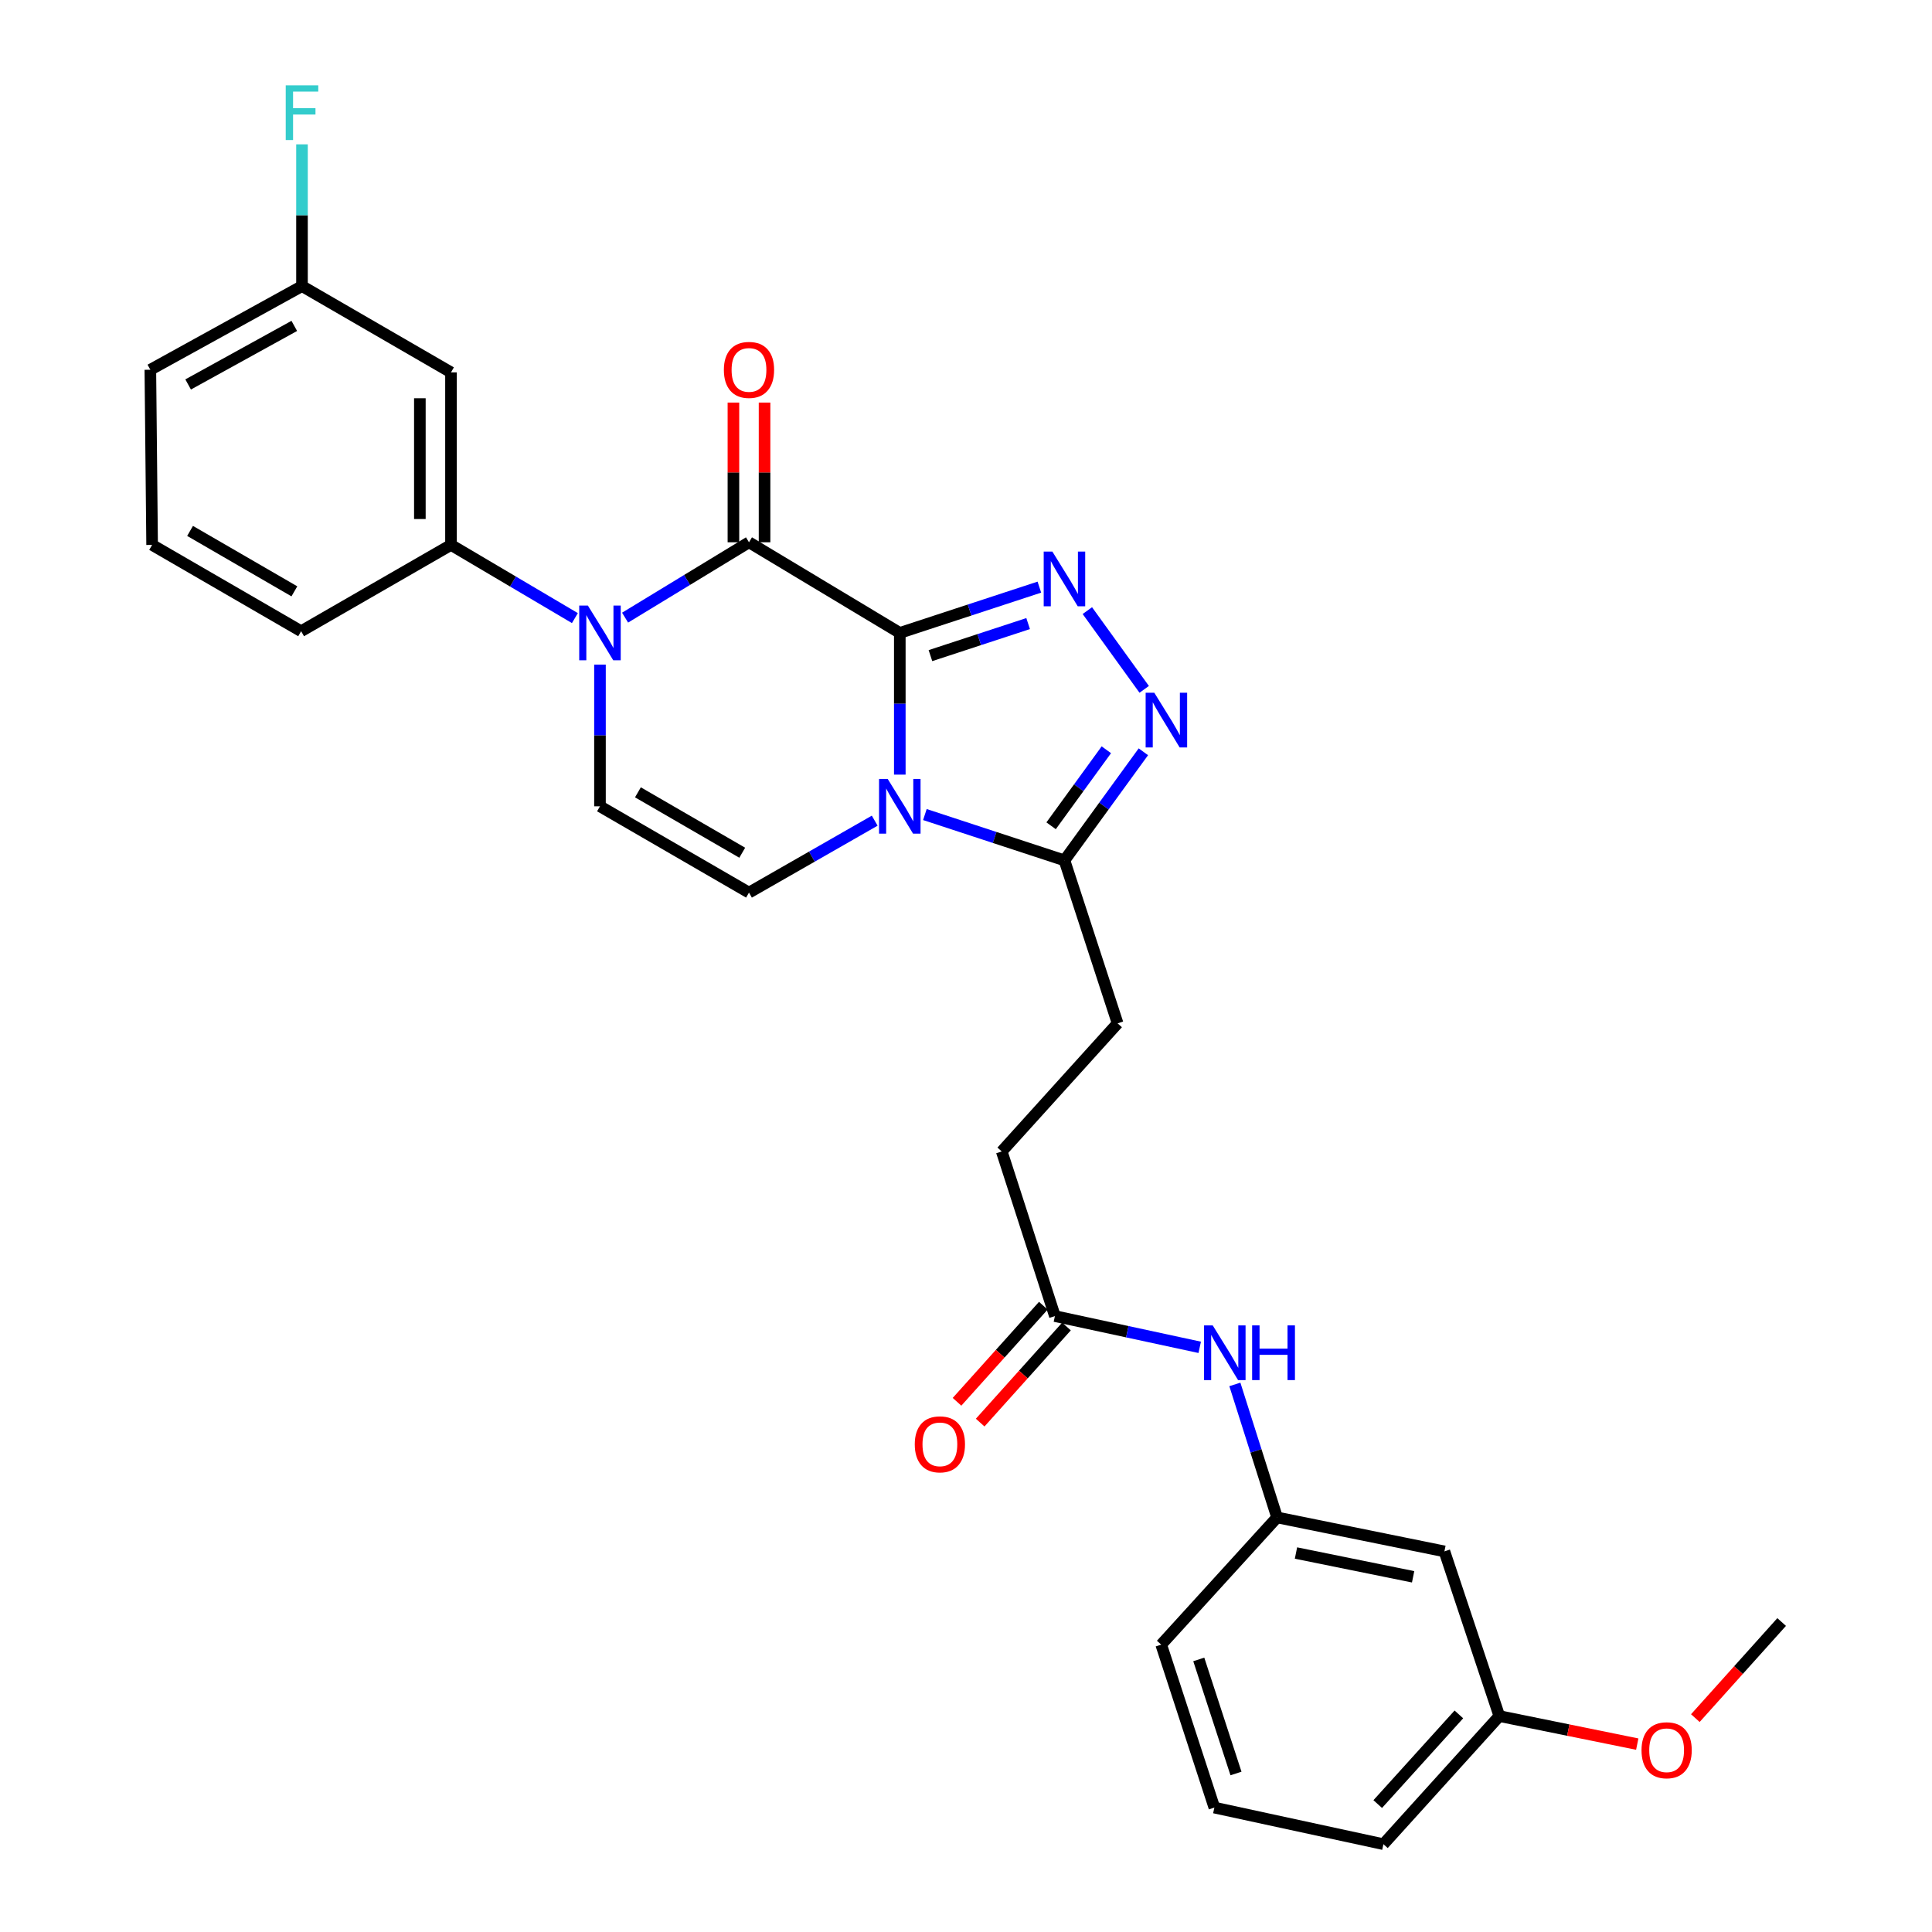 <?xml version='1.0' encoding='iso-8859-1'?>
<svg version='1.1' baseProfile='full'
              xmlns='http://www.w3.org/2000/svg'
                      xmlns:rdkit='http://www.rdkit.org/xml'
                      xmlns:xlink='http://www.w3.org/1999/xlink'
                  xml:space='preserve'
width='1000px' height='1000px' viewBox='0 0 1000 1000'>
<!-- END OF HEADER -->
<rect style='opacity:1.0;fill:#FFFFFF;stroke:none' width='1000' height='1000' x='0' y='0'> </rect>
<path class='bond-0' d='M 465.736,327.596 L 465.736,364.269' style='fill:none;fill-rule:evenodd;stroke:#000000;stroke-width:6px;stroke-linecap:butt;stroke-linejoin:miter;stroke-opacity:1' />
<path class='bond-0' d='M 465.736,364.269 L 465.736,400.943' style='fill:none;fill-rule:evenodd;stroke:#0000FF;stroke-width:6px;stroke-linecap:butt;stroke-linejoin:miter;stroke-opacity:1' />
<path class='bond-1' d='M 465.736,327.596 L 387.675,280.684' style='fill:none;fill-rule:evenodd;stroke:#000000;stroke-width:6px;stroke-linecap:butt;stroke-linejoin:miter;stroke-opacity:1' />
<path class='bond-2' d='M 465.736,327.596 L 501.856,315.748' style='fill:none;fill-rule:evenodd;stroke:#000000;stroke-width:6px;stroke-linecap:butt;stroke-linejoin:miter;stroke-opacity:1' />
<path class='bond-2' d='M 501.856,315.748 L 537.975,303.9' style='fill:none;fill-rule:evenodd;stroke:#0000FF;stroke-width:6px;stroke-linecap:butt;stroke-linejoin:miter;stroke-opacity:1' />
<path class='bond-2' d='M 481.593,339.35 L 506.877,331.057' style='fill:none;fill-rule:evenodd;stroke:#000000;stroke-width:6px;stroke-linecap:butt;stroke-linejoin:miter;stroke-opacity:1' />
<path class='bond-2' d='M 506.877,331.057 L 532.161,322.764' style='fill:none;fill-rule:evenodd;stroke:#0000FF;stroke-width:6px;stroke-linecap:butt;stroke-linejoin:miter;stroke-opacity:1' />
<path class='bond-5' d='M 478.718,421.609 L 514.838,433.468' style='fill:none;fill-rule:evenodd;stroke:#0000FF;stroke-width:6px;stroke-linecap:butt;stroke-linejoin:miter;stroke-opacity:1' />
<path class='bond-5' d='M 514.838,433.468 L 550.958,445.327' style='fill:none;fill-rule:evenodd;stroke:#000000;stroke-width:6px;stroke-linecap:butt;stroke-linejoin:miter;stroke-opacity:1' />
<path class='bond-6' d='M 452.747,424.778 L 420.211,443.395' style='fill:none;fill-rule:evenodd;stroke:#0000FF;stroke-width:6px;stroke-linecap:butt;stroke-linejoin:miter;stroke-opacity:1' />
<path class='bond-6' d='M 420.211,443.395 L 387.675,462.012' style='fill:none;fill-rule:evenodd;stroke:#000000;stroke-width:6px;stroke-linecap:butt;stroke-linejoin:miter;stroke-opacity:1' />
<path class='bond-3' d='M 387.675,280.684 L 355.608,300.187' style='fill:none;fill-rule:evenodd;stroke:#000000;stroke-width:6px;stroke-linecap:butt;stroke-linejoin:miter;stroke-opacity:1' />
<path class='bond-3' d='M 355.608,300.187 L 323.542,319.691' style='fill:none;fill-rule:evenodd;stroke:#0000FF;stroke-width:6px;stroke-linecap:butt;stroke-linejoin:miter;stroke-opacity:1' />
<path class='bond-11' d='M 395.731,280.684 L 395.731,244.528' style='fill:none;fill-rule:evenodd;stroke:#000000;stroke-width:6px;stroke-linecap:butt;stroke-linejoin:miter;stroke-opacity:1' />
<path class='bond-11' d='M 395.731,244.528 L 395.731,208.373' style='fill:none;fill-rule:evenodd;stroke:#FF0000;stroke-width:6px;stroke-linecap:butt;stroke-linejoin:miter;stroke-opacity:1' />
<path class='bond-11' d='M 379.619,280.684 L 379.619,244.528' style='fill:none;fill-rule:evenodd;stroke:#000000;stroke-width:6px;stroke-linecap:butt;stroke-linejoin:miter;stroke-opacity:1' />
<path class='bond-11' d='M 379.619,244.528 L 379.619,208.373' style='fill:none;fill-rule:evenodd;stroke:#FF0000;stroke-width:6px;stroke-linecap:butt;stroke-linejoin:miter;stroke-opacity:1' />
<path class='bond-4' d='M 562.809,316.055 L 592.237,356.81' style='fill:none;fill-rule:evenodd;stroke:#0000FF;stroke-width:6px;stroke-linecap:butt;stroke-linejoin:miter;stroke-opacity:1' />
<path class='bond-7' d='M 310.545,343.999 L 310.545,380.673' style='fill:none;fill-rule:evenodd;stroke:#0000FF;stroke-width:6px;stroke-linecap:butt;stroke-linejoin:miter;stroke-opacity:1' />
<path class='bond-7' d='M 310.545,380.673 L 310.545,417.346' style='fill:none;fill-rule:evenodd;stroke:#000000;stroke-width:6px;stroke-linecap:butt;stroke-linejoin:miter;stroke-opacity:1' />
<path class='bond-8' d='M 297.566,319.929 L 265.499,300.986' style='fill:none;fill-rule:evenodd;stroke:#0000FF;stroke-width:6px;stroke-linecap:butt;stroke-linejoin:miter;stroke-opacity:1' />
<path class='bond-8' d='M 265.499,300.986 L 233.432,282.044' style='fill:none;fill-rule:evenodd;stroke:#000000;stroke-width:6px;stroke-linecap:butt;stroke-linejoin:miter;stroke-opacity:1' />
<path class='bond-29' d='M 591.803,389.121 L 571.38,417.224' style='fill:none;fill-rule:evenodd;stroke:#0000FF;stroke-width:6px;stroke-linecap:butt;stroke-linejoin:miter;stroke-opacity:1' />
<path class='bond-29' d='M 571.38,417.224 L 550.958,445.327' style='fill:none;fill-rule:evenodd;stroke:#000000;stroke-width:6px;stroke-linecap:butt;stroke-linejoin:miter;stroke-opacity:1' />
<path class='bond-29' d='M 572.642,388.08 L 558.346,407.753' style='fill:none;fill-rule:evenodd;stroke:#0000FF;stroke-width:6px;stroke-linecap:butt;stroke-linejoin:miter;stroke-opacity:1' />
<path class='bond-29' d='M 558.346,407.753 L 544.051,427.425' style='fill:none;fill-rule:evenodd;stroke:#000000;stroke-width:6px;stroke-linecap:butt;stroke-linejoin:miter;stroke-opacity:1' />
<path class='bond-13' d='M 550.958,445.327 L 578.473,529.681' style='fill:none;fill-rule:evenodd;stroke:#000000;stroke-width:6px;stroke-linecap:butt;stroke-linejoin:miter;stroke-opacity:1' />
<path class='bond-30' d='M 387.675,462.012 L 310.545,417.346' style='fill:none;fill-rule:evenodd;stroke:#000000;stroke-width:6px;stroke-linecap:butt;stroke-linejoin:miter;stroke-opacity:1' />
<path class='bond-30' d='M 384.179,441.369 L 330.188,410.104' style='fill:none;fill-rule:evenodd;stroke:#000000;stroke-width:6px;stroke-linecap:butt;stroke-linejoin:miter;stroke-opacity:1' />
<path class='bond-9' d='M 233.432,282.044 L 233.432,192.741' style='fill:none;fill-rule:evenodd;stroke:#000000;stroke-width:6px;stroke-linecap:butt;stroke-linejoin:miter;stroke-opacity:1' />
<path class='bond-9' d='M 217.321,268.649 L 217.321,206.136' style='fill:none;fill-rule:evenodd;stroke:#000000;stroke-width:6px;stroke-linecap:butt;stroke-linejoin:miter;stroke-opacity:1' />
<path class='bond-21' d='M 233.432,282.044 L 155.864,326.718' style='fill:none;fill-rule:evenodd;stroke:#000000;stroke-width:6px;stroke-linecap:butt;stroke-linejoin:miter;stroke-opacity:1' />
<path class='bond-17' d='M 233.432,192.741 L 156.311,148.085' style='fill:none;fill-rule:evenodd;stroke:#000000;stroke-width:6px;stroke-linecap:butt;stroke-linejoin:miter;stroke-opacity:1' />
<path class='bond-10' d='M 546.017,681.211 L 518.502,595.989' style='fill:none;fill-rule:evenodd;stroke:#000000;stroke-width:6px;stroke-linecap:butt;stroke-linejoin:miter;stroke-opacity:1' />
<path class='bond-12' d='M 546.017,681.211 L 583.494,689.294' style='fill:none;fill-rule:evenodd;stroke:#000000;stroke-width:6px;stroke-linecap:butt;stroke-linejoin:miter;stroke-opacity:1' />
<path class='bond-12' d='M 583.494,689.294 L 620.97,697.377' style='fill:none;fill-rule:evenodd;stroke:#0000FF;stroke-width:6px;stroke-linecap:butt;stroke-linejoin:miter;stroke-opacity:1' />
<path class='bond-16' d='M 540.023,675.828 L 517.687,700.7' style='fill:none;fill-rule:evenodd;stroke:#000000;stroke-width:6px;stroke-linecap:butt;stroke-linejoin:miter;stroke-opacity:1' />
<path class='bond-16' d='M 517.687,700.7 L 495.351,725.571' style='fill:none;fill-rule:evenodd;stroke:#FF0000;stroke-width:6px;stroke-linecap:butt;stroke-linejoin:miter;stroke-opacity:1' />
<path class='bond-16' d='M 552.01,686.594 L 529.674,711.465' style='fill:none;fill-rule:evenodd;stroke:#000000;stroke-width:6px;stroke-linecap:butt;stroke-linejoin:miter;stroke-opacity:1' />
<path class='bond-16' d='M 529.674,711.465 L 507.338,736.337' style='fill:none;fill-rule:evenodd;stroke:#FF0000;stroke-width:6px;stroke-linecap:butt;stroke-linejoin:miter;stroke-opacity:1' />
<path class='bond-14' d='M 639.163,716.574 L 650.086,750.996' style='fill:none;fill-rule:evenodd;stroke:#0000FF;stroke-width:6px;stroke-linecap:butt;stroke-linejoin:miter;stroke-opacity:1' />
<path class='bond-14' d='M 650.086,750.996 L 661.009,785.418' style='fill:none;fill-rule:evenodd;stroke:#000000;stroke-width:6px;stroke-linecap:butt;stroke-linejoin:miter;stroke-opacity:1' />
<path class='bond-18' d='M 578.473,529.681 L 518.502,595.989' style='fill:none;fill-rule:evenodd;stroke:#000000;stroke-width:6px;stroke-linecap:butt;stroke-linejoin:miter;stroke-opacity:1' />
<path class='bond-15' d='M 661.009,785.418 L 747.627,802.997' style='fill:none;fill-rule:evenodd;stroke:#000000;stroke-width:6px;stroke-linecap:butt;stroke-linejoin:miter;stroke-opacity:1' />
<path class='bond-15' d='M 670.797,803.844 L 731.43,816.15' style='fill:none;fill-rule:evenodd;stroke:#000000;stroke-width:6px;stroke-linecap:butt;stroke-linejoin:miter;stroke-opacity:1' />
<path class='bond-25' d='M 661.009,785.418 L 601.038,851.261' style='fill:none;fill-rule:evenodd;stroke:#000000;stroke-width:6px;stroke-linecap:butt;stroke-linejoin:miter;stroke-opacity:1' />
<path class='bond-19' d='M 747.627,802.997 L 776.056,888.237' style='fill:none;fill-rule:evenodd;stroke:#000000;stroke-width:6px;stroke-linecap:butt;stroke-linejoin:miter;stroke-opacity:1' />
<path class='bond-20' d='M 156.311,148.085 L 156.311,111.407' style='fill:none;fill-rule:evenodd;stroke:#000000;stroke-width:6px;stroke-linecap:butt;stroke-linejoin:miter;stroke-opacity:1' />
<path class='bond-20' d='M 156.311,111.407 L 156.311,74.729' style='fill:none;fill-rule:evenodd;stroke:#33CCCC;stroke-width:6px;stroke-linecap:butt;stroke-linejoin:miter;stroke-opacity:1' />
<path class='bond-31' d='M 156.311,148.085 L 77.82,191.38' style='fill:none;fill-rule:evenodd;stroke:#000000;stroke-width:6px;stroke-linecap:butt;stroke-linejoin:miter;stroke-opacity:1' />
<path class='bond-31' d='M 152.319,168.687 L 97.376,198.994' style='fill:none;fill-rule:evenodd;stroke:#000000;stroke-width:6px;stroke-linecap:butt;stroke-linejoin:miter;stroke-opacity:1' />
<path class='bond-22' d='M 776.056,888.237 L 811.747,895.494' style='fill:none;fill-rule:evenodd;stroke:#000000;stroke-width:6px;stroke-linecap:butt;stroke-linejoin:miter;stroke-opacity:1' />
<path class='bond-22' d='M 811.747,895.494 L 847.438,902.751' style='fill:none;fill-rule:evenodd;stroke:#FF0000;stroke-width:6px;stroke-linecap:butt;stroke-linejoin:miter;stroke-opacity:1' />
<path class='bond-32' d='M 776.056,888.237 L 716.058,954.545' style='fill:none;fill-rule:evenodd;stroke:#000000;stroke-width:6px;stroke-linecap:butt;stroke-linejoin:miter;stroke-opacity:1' />
<path class='bond-32' d='M 755.109,887.373 L 713.11,933.789' style='fill:none;fill-rule:evenodd;stroke:#000000;stroke-width:6px;stroke-linecap:butt;stroke-linejoin:miter;stroke-opacity:1' />
<path class='bond-23' d='M 155.864,326.718 L 78.734,282.044' style='fill:none;fill-rule:evenodd;stroke:#000000;stroke-width:6px;stroke-linecap:butt;stroke-linejoin:miter;stroke-opacity:1' />
<path class='bond-23' d='M 152.369,306.075 L 98.378,274.803' style='fill:none;fill-rule:evenodd;stroke:#000000;stroke-width:6px;stroke-linecap:butt;stroke-linejoin:miter;stroke-opacity:1' />
<path class='bond-28' d='M 877.507,889.296 L 899.843,864.424' style='fill:none;fill-rule:evenodd;stroke:#FF0000;stroke-width:6px;stroke-linecap:butt;stroke-linejoin:miter;stroke-opacity:1' />
<path class='bond-28' d='M 899.843,864.424 L 922.18,839.553' style='fill:none;fill-rule:evenodd;stroke:#000000;stroke-width:6px;stroke-linecap:butt;stroke-linejoin:miter;stroke-opacity:1' />
<path class='bond-26' d='M 78.734,282.044 L 77.82,191.38' style='fill:none;fill-rule:evenodd;stroke:#000000;stroke-width:6px;stroke-linecap:butt;stroke-linejoin:miter;stroke-opacity:1' />
<path class='bond-24' d='M 628.553,935.605 L 601.038,851.261' style='fill:none;fill-rule:evenodd;stroke:#000000;stroke-width:6px;stroke-linecap:butt;stroke-linejoin:miter;stroke-opacity:1' />
<path class='bond-24' d='M 639.743,917.957 L 620.483,858.916' style='fill:none;fill-rule:evenodd;stroke:#000000;stroke-width:6px;stroke-linecap:butt;stroke-linejoin:miter;stroke-opacity:1' />
<path class='bond-27' d='M 628.553,935.605 L 716.058,954.545' style='fill:none;fill-rule:evenodd;stroke:#000000;stroke-width:6px;stroke-linecap:butt;stroke-linejoin:miter;stroke-opacity:1' />
<path  class='atom-1' d='M 459.476 403.186
L 468.756 418.186
Q 469.676 419.666, 471.156 422.346
Q 472.636 425.026, 472.716 425.186
L 472.716 403.186
L 476.476 403.186
L 476.476 431.506
L 472.596 431.506
L 462.636 415.106
Q 461.476 413.186, 460.236 410.986
Q 459.036 408.786, 458.676 408.106
L 458.676 431.506
L 454.996 431.506
L 454.996 403.186
L 459.476 403.186
' fill='#0000FF'/>
<path  class='atom-3' d='M 544.698 285.482
L 553.978 300.482
Q 554.898 301.962, 556.378 304.642
Q 557.858 307.322, 557.938 307.482
L 557.938 285.482
L 561.698 285.482
L 561.698 313.802
L 557.818 313.802
L 547.858 297.402
Q 546.698 295.482, 545.458 293.282
Q 544.258 291.082, 543.898 290.402
L 543.898 313.802
L 540.218 313.802
L 540.218 285.482
L 544.698 285.482
' fill='#0000FF'/>
<path  class='atom-4' d='M 304.285 313.436
L 313.565 328.436
Q 314.485 329.916, 315.965 332.596
Q 317.445 335.276, 317.525 335.436
L 317.525 313.436
L 321.285 313.436
L 321.285 341.756
L 317.405 341.756
L 307.445 325.356
Q 306.285 323.436, 305.045 321.236
Q 303.845 319.036, 303.485 318.356
L 303.485 341.756
L 299.805 341.756
L 299.805 313.436
L 304.285 313.436
' fill='#0000FF'/>
<path  class='atom-5' d='M 597.463 358.557
L 606.743 373.557
Q 607.663 375.037, 609.143 377.717
Q 610.623 380.397, 610.703 380.557
L 610.703 358.557
L 614.463 358.557
L 614.463 386.877
L 610.583 386.877
L 600.623 370.477
Q 599.463 368.557, 598.223 366.357
Q 597.023 364.157, 596.663 363.477
L 596.663 386.877
L 592.983 386.877
L 592.983 358.557
L 597.463 358.557
' fill='#0000FF'/>
<path  class='atom-12' d='M 374.675 191.46
Q 374.675 184.66, 378.035 180.86
Q 381.395 177.06, 387.675 177.06
Q 393.955 177.06, 397.315 180.86
Q 400.675 184.66, 400.675 191.46
Q 400.675 198.34, 397.275 202.26
Q 393.875 206.14, 387.675 206.14
Q 381.435 206.14, 378.035 202.26
Q 374.675 198.38, 374.675 191.46
M 387.675 202.94
Q 391.995 202.94, 394.315 200.06
Q 396.675 197.14, 396.675 191.46
Q 396.675 185.9, 394.315 183.1
Q 391.995 180.26, 387.675 180.26
Q 383.355 180.26, 380.995 183.06
Q 378.675 185.86, 378.675 191.46
Q 378.675 197.18, 380.995 200.06
Q 383.355 202.94, 387.675 202.94
' fill='#FF0000'/>
<path  class='atom-13' d='M 627.7 686.018
L 636.98 701.018
Q 637.9 702.498, 639.38 705.178
Q 640.86 707.858, 640.94 708.018
L 640.94 686.018
L 644.7 686.018
L 644.7 714.338
L 640.82 714.338
L 630.86 697.938
Q 629.7 696.018, 628.46 693.818
Q 627.26 691.618, 626.9 690.938
L 626.9 714.338
L 623.22 714.338
L 623.22 686.018
L 627.7 686.018
' fill='#0000FF'/>
<path  class='atom-13' d='M 648.1 686.018
L 651.94 686.018
L 651.94 698.058
L 666.42 698.058
L 666.42 686.018
L 670.26 686.018
L 670.26 714.338
L 666.42 714.338
L 666.42 701.258
L 651.94 701.258
L 651.94 714.338
L 648.1 714.338
L 648.1 686.018
' fill='#0000FF'/>
<path  class='atom-17' d='M 473.484 747.582
Q 473.484 740.782, 476.844 736.982
Q 480.204 733.182, 486.484 733.182
Q 492.764 733.182, 496.124 736.982
Q 499.484 740.782, 499.484 747.582
Q 499.484 754.462, 496.084 758.382
Q 492.684 762.262, 486.484 762.262
Q 480.244 762.262, 476.844 758.382
Q 473.484 754.502, 473.484 747.582
M 486.484 759.062
Q 490.804 759.062, 493.124 756.182
Q 495.484 753.262, 495.484 747.582
Q 495.484 742.022, 493.124 739.222
Q 490.804 736.382, 486.484 736.382
Q 482.164 736.382, 479.804 739.182
Q 477.484 741.982, 477.484 747.582
Q 477.484 753.302, 479.804 756.182
Q 482.164 759.062, 486.484 759.062
' fill='#FF0000'/>
<path  class='atom-21' d='M 147.891 44.165
L 164.731 44.165
L 164.731 47.405
L 151.691 47.405
L 151.691 56.005
L 163.291 56.005
L 163.291 59.285
L 151.691 59.285
L 151.691 72.485
L 147.891 72.485
L 147.891 44.165
' fill='#33CCCC'/>
<path  class='atom-23' d='M 849.647 905.923
Q 849.647 899.123, 853.007 895.323
Q 856.367 891.523, 862.647 891.523
Q 868.927 891.523, 872.287 895.323
Q 875.647 899.123, 875.647 905.923
Q 875.647 912.803, 872.247 916.723
Q 868.847 920.603, 862.647 920.603
Q 856.407 920.603, 853.007 916.723
Q 849.647 912.843, 849.647 905.923
M 862.647 917.403
Q 866.967 917.403, 869.287 914.523
Q 871.647 911.603, 871.647 905.923
Q 871.647 900.363, 869.287 897.563
Q 866.967 894.723, 862.647 894.723
Q 858.327 894.723, 855.967 897.523
Q 853.647 900.323, 853.647 905.923
Q 853.647 911.643, 855.967 914.523
Q 858.327 917.403, 862.647 917.403
' fill='#FF0000'/>
</svg>
